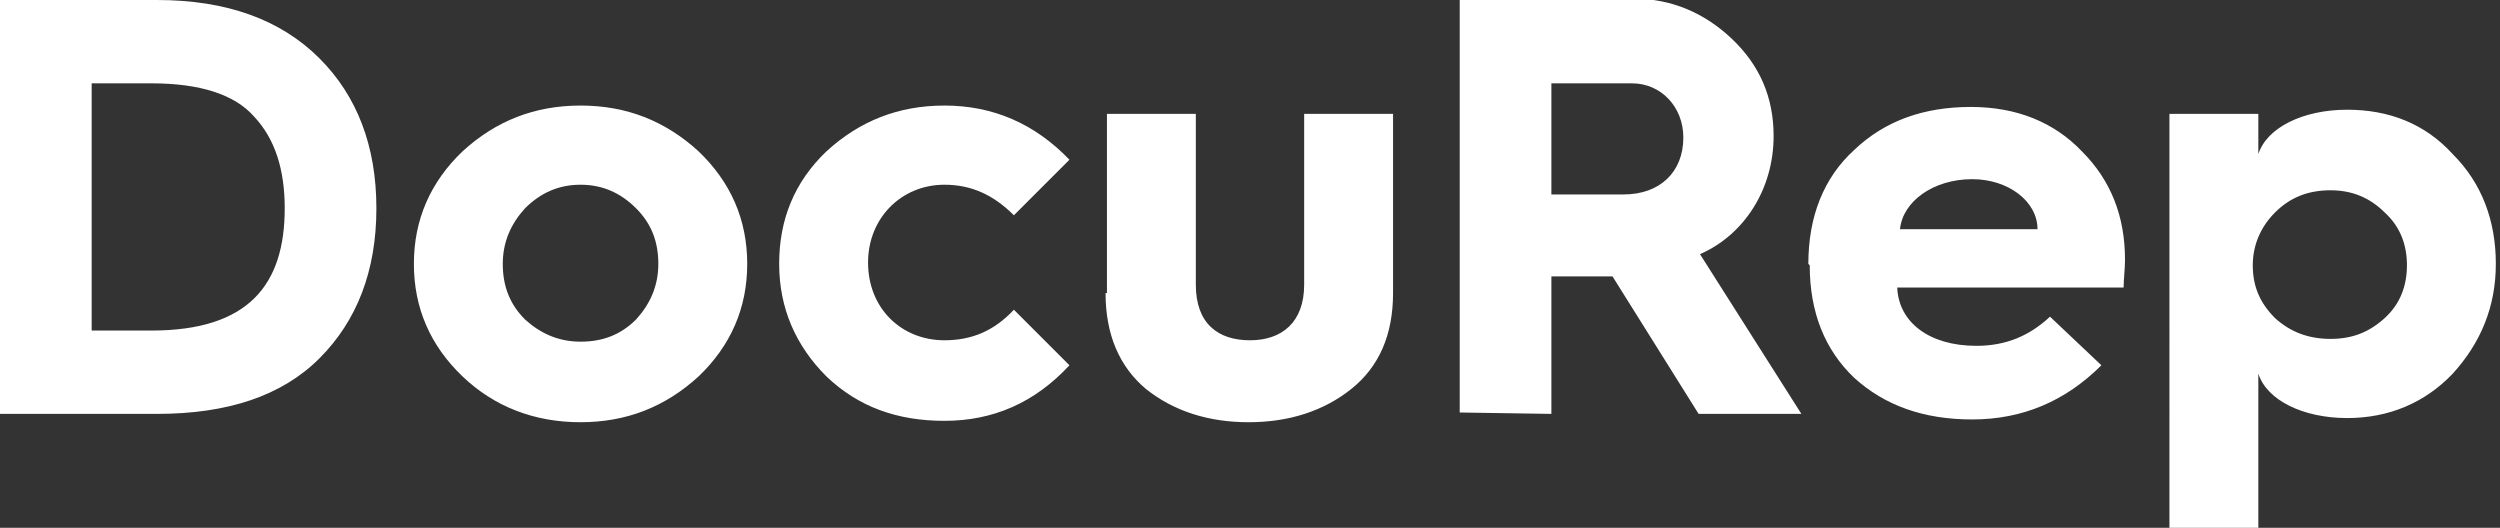 <?xml version="1.0" encoding="utf-8"?>
<!-- Generator: Adobe Illustrator 21.0.0, SVG Export Plug-In . SVG Version: 6.00 Build 0)  -->
<svg version="1.1" id="Layer_1" xmlns="http://www.w3.org/2000/svg" xmlns:xlink="http://www.w3.org/1999/xlink" x="0px" y="0px"
	 viewBox="0 0 180 38" style="enable-background:new 0 0 180 38;" xml:space="preserve">
<rect x="0" y="0" width="180" height="38" fill="#333333" stroke="none"/>
<style type="text/css">
	.st0{fill:none;enable-background:new    ;}
	.st1{fill:#FFFFFF;}
</style>
<path class="st0" d="z"/>
<g>
	<g id="Logotype_Rep">
		<path class="st1" d="M111.7,29.8v-9.9h4.3h0.1l6.2,9.9h7.4l-7.3-11.5c3.2-1.4,5.3-4.7,5.3-8.5c0-2.8-1-5.1-3-7
			c-2-1.9-4.4-2.9-7.1-2.9h-12.5v29.8L111.7,29.8L111.7,29.8z M111.7,6h5.8c2.1,0,3.7,1.7,3.7,3.9c0,2.5-1.7,4.1-4.3,4.1h-5.2V6
			L111.7,6z M130.3,19.1c0,3.4,1.1,6.1,3.2,8.1c2.2,2,5,3,8.5,3c3.6,0,6.7-1.3,9.3-3.9l-3.7-3.5c-1.5,1.4-3.2,2.1-5.3,2.1
			c-3.4,0-5.6-1.7-5.7-4.2h16.3c0-0.6,0.1-1.3,0.1-2c0-3.1-1-5.7-3.1-7.8c-2-2.1-4.7-3.2-8-3.2c-3.4,0-6.2,1-8.4,3.1
			c-2.2,2-3.3,4.8-3.3,8.2L130.3,19.1L130.3,19.1z M136.8,16.5c0.2-2,2.4-3.6,5.2-3.6c2.6,0,4.7,1.6,4.7,3.6H136.8L136.8,16.5z
			 M162.6,38V26.9c0.6,1.9,3.2,3.2,6.4,3.2c3,0,5.6-1.1,7.6-3.2c2-2.2,3.1-4.8,3.1-7.9c0-3.1-1-5.8-3.1-7.9c-2-2.2-4.6-3.2-7.6-3.2
			c-3.2,0-5.8,1.3-6.4,3.2V8.2h-6.4V38L162.6,38L162.6,38z M167.8,24.4c-1.6,0-2.9-0.5-4-1.5c-1.1-1.1-1.6-2.3-1.6-3.8
			c0-1.5,0.6-2.8,1.6-3.8c1.1-1.1,2.4-1.6,4-1.6c1.5,0,2.8,0.5,3.9,1.6c1.1,1,1.6,2.3,1.6,3.8c0,1.5-0.5,2.8-1.6,3.8
			C170.6,23.9,169.4,24.4,167.8,24.4z"/>
	</g>
	<g id="Logotype_Docu">
		<path class="st1" d="M11.3,29.8c5.1,0,9-1.3,11.7-4c2.7-2.7,4.1-6.3,4.1-10.8c0-4.5-1.4-8.1-4.1-10.8C20.2,1.4,16.3,0,11.3,0H0
			v29.8L11.3,29.8L11.3,29.8z M6.6,6h4.3c3.5,0,6,0.8,7.4,2.4c1.5,1.6,2.2,3.8,2.2,6.6c0,5.5-2.6,8.8-9.6,8.8H6.6V6L6.6,6z
			 M41.8,7.6c-3.3,0-6.1,1.1-8.5,3.3c-2.3,2.2-3.5,4.9-3.5,8.1s1.2,5.9,3.5,8.1c2.3,2.2,5.2,3.3,8.5,3.3c3.3,0,6.1-1.1,8.5-3.3
			c2.3-2.2,3.5-4.9,3.5-8.1s-1.2-5.9-3.5-8.1C47.9,8.7,45.1,7.6,41.8,7.6L41.8,7.6z M36.2,19c0-1.6,0.6-2.9,1.6-4
			c1.1-1.1,2.4-1.7,4-1.7c1.6,0,2.9,0.6,4,1.7c1.1,1.1,1.6,2.4,1.6,4c0,1.6-0.6,2.9-1.6,4c-1.1,1.1-2.4,1.6-4,1.6
			c-1.6,0-2.9-0.6-4-1.6C36.7,21.9,36.2,20.6,36.2,19L36.2,19z M68,7.6c-3.3,0-6.1,1.1-8.5,3.3c-2.3,2.2-3.4,4.9-3.4,8.1
			c0,3.2,1.2,5.9,3.4,8.1c2.3,2.2,5.1,3.2,8.5,3.2c3.5,0,6.5-1.3,9-4l-4-4c-1.4,1.5-3,2.2-5,2.2c-3.1,0-5.5-2.3-5.5-5.6
			c0-3.2,2.4-5.6,5.5-5.6c1.9,0,3.5,0.7,5,2.2l4-4C74.5,8.9,71.5,7.6,68,7.6L68,7.6z M79.6,21.1c0,3,1,5.3,2.9,6.9
			c2,1.6,4.5,2.4,7.4,2.4c2.9,0,5.4-0.8,7.4-2.4c2-1.6,3-3.9,3-6.9V8.2h-6.4v12.3c0,2.7-1.6,4-3.9,4c-2.3,0-3.9-1.2-3.9-4V8.2h-6.4
			V21.1z"/>
	</g>
</g>
</svg>
